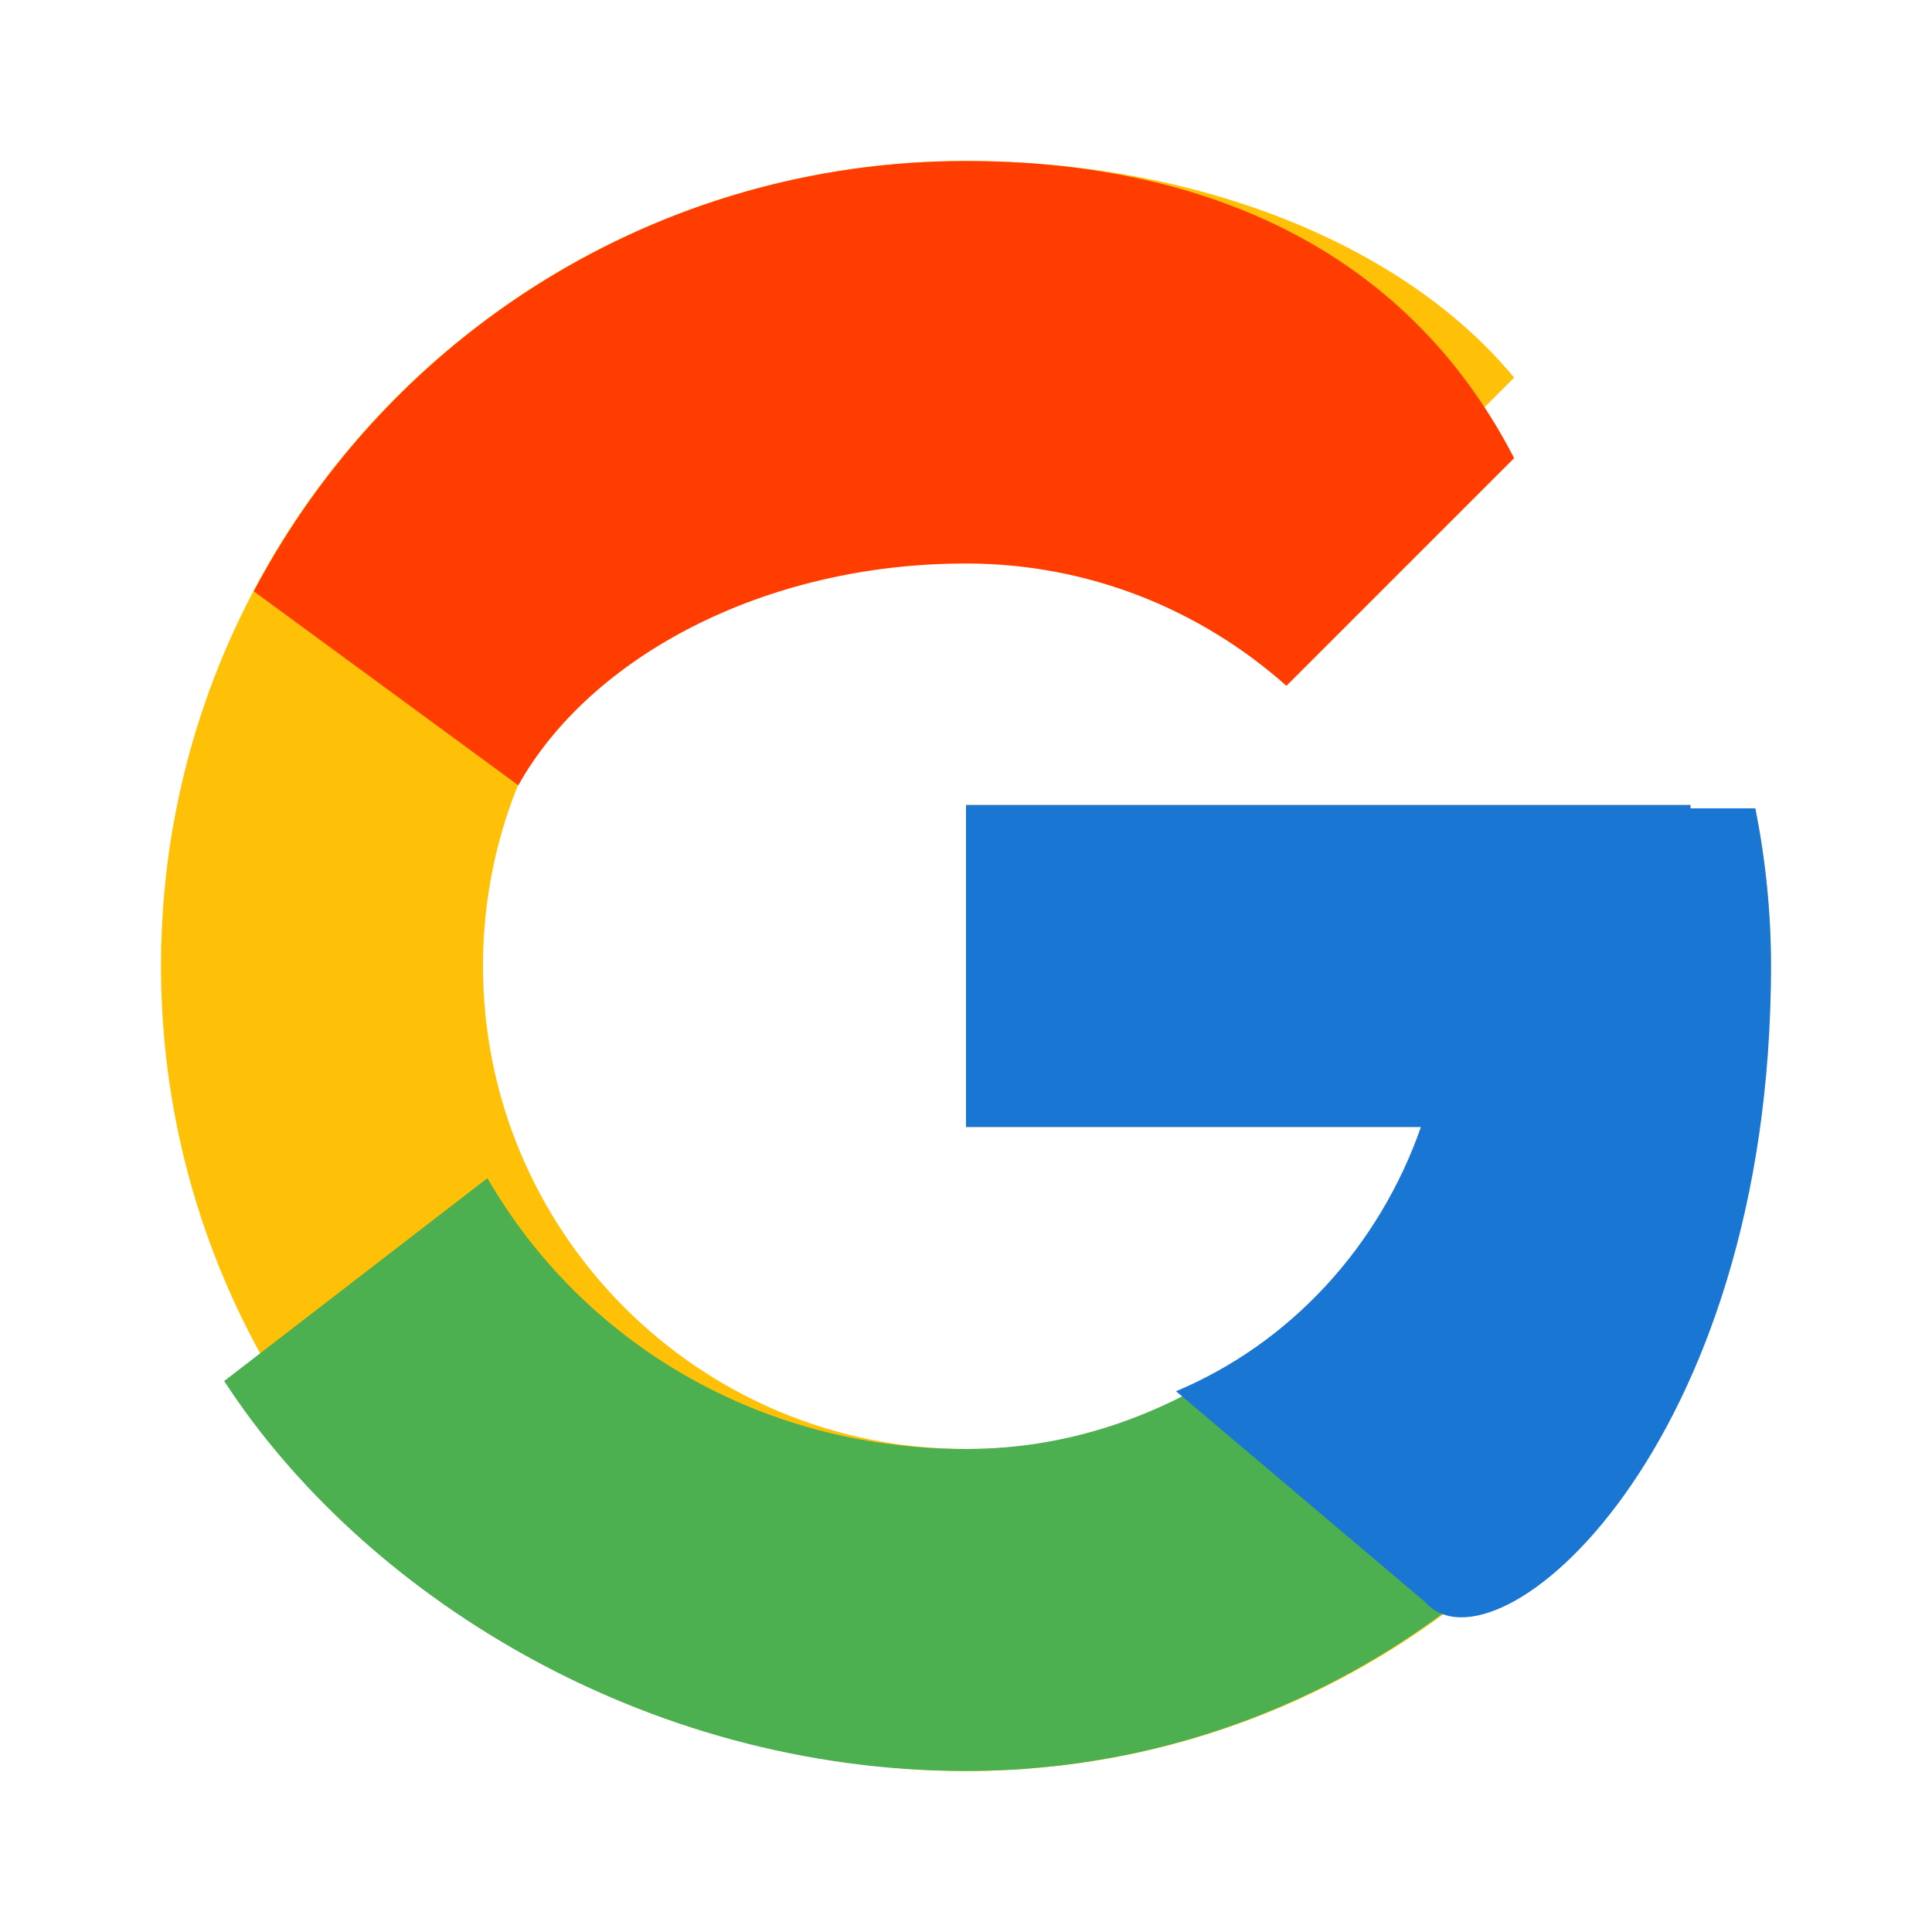 <svg xmlns="http://www.w3.org/2000/svg" viewBox="0 0 48 48">
  <path fill="#FFC107" d="M43.611 20.083H42V20H24v8h11.303C33.602 33.271 29.223 36 24 36c-6.627 0-12-5.373-12-12s5.373-12 12-12c3.059 0 5.842 1.154 7.961 3.039l5.657-5.657C34.869 6.053 29.706 4 24 4 12.955 4 4 12.955 4 24s8.955 20 20 20 20-8.955 20-20c0-1.341-.138-2.651-.389-3.917z"/>
  <path fill="#FF3D00" d="M6.306 14.691l6.571 4.819C14.655 16.337 18.961 14 24 14c3.059 0 5.842 1.154 7.961 3.039l5.657-5.657C34.869 6.053 29.706 4 24 4 16.318 4 9.656 8.337 6.306 14.691z"/>
  <path fill="#4CAF50" d="M24 44c5.166 0 9.86-1.977 13.409-5.197l-6.191-5.238C29.095 35.091 26.671 36 24 36c-5.202 0-9.571-2.709-11.89-6.729l-6.54 5.04C8.974 39.556 15.94 44 24 44z"/>
  <path fill="#1976D2" d="M43.611 20.083H42V20H24v8h11.303c-1.04 2.971-3.242 5.37-6.085 6.565l6.191 5.238C37.149 41.773 44 36 44 24c0-1.341-.138-2.651-.389-3.917z"/>
</svg>

